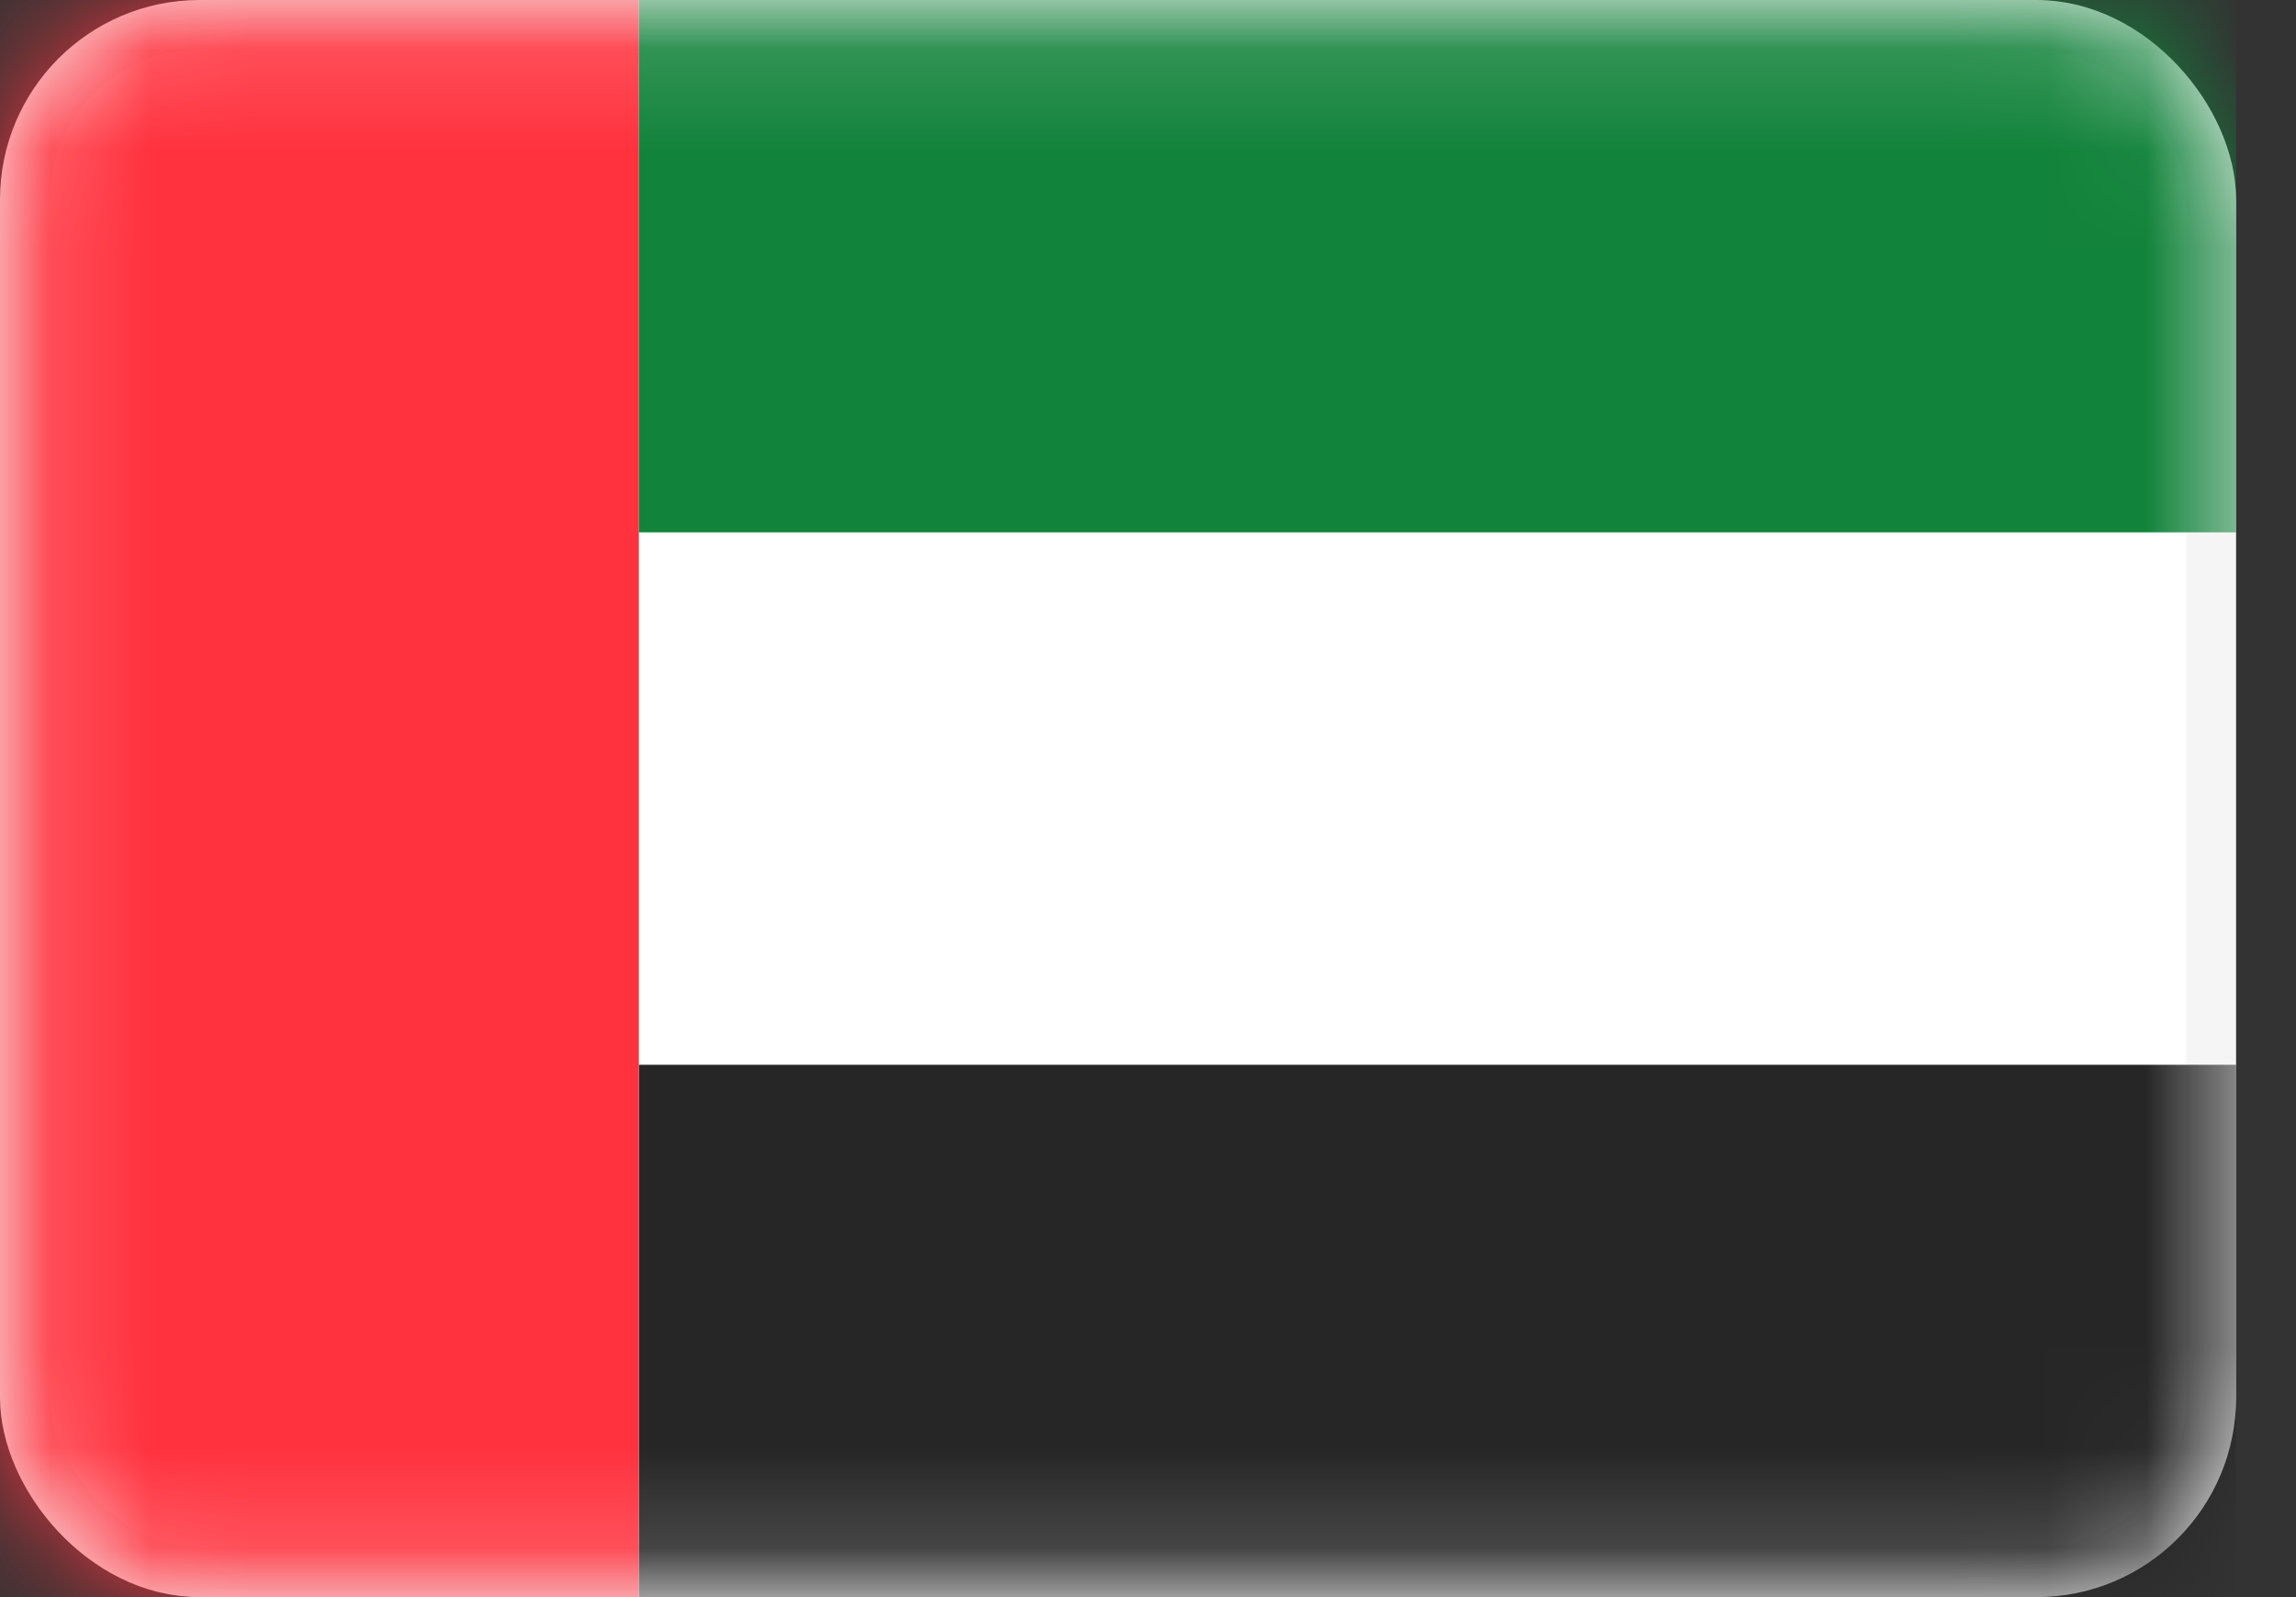 <svg width="23" height="16" viewBox="0 0 23 16" fill="none" xmlns="http://www.w3.org/2000/svg">
<rect x="0" y="0" width="23" height="16" fill="#333333" stroke="none"/>
<rect x="0.25" y="0.25" width="21.9" height="15.5" rx="1.75" fill="white" stroke="#F5F5F5" stroke-width="0.5"/>
<mask id="mask0_98_371" style="mask-type:luminance" maskUnits="userSpaceOnUse" x="0" y="0" width="23" height="16">
<rect x="0.25" y="0.25" width="21.9" height="15.5" rx="1.75" fill="white" stroke="white" stroke-width="0.5"/>
</mask>
<g mask="url(#mask0_98_371)">
<path fill-rule="evenodd" clip-rule="evenodd" d="M6.4 5.333H22.4V0H6.4V5.333Z" fill="#12833B"/>
<path fill-rule="evenodd" clip-rule="evenodd" d="M6.4 16H22.4V10.667H6.4V16Z" fill="#262626"/>
<path fill-rule="evenodd" clip-rule="evenodd" d="M0 16H6.4V0H0V16Z" fill="#FF323E"/>
</g>
</svg>
